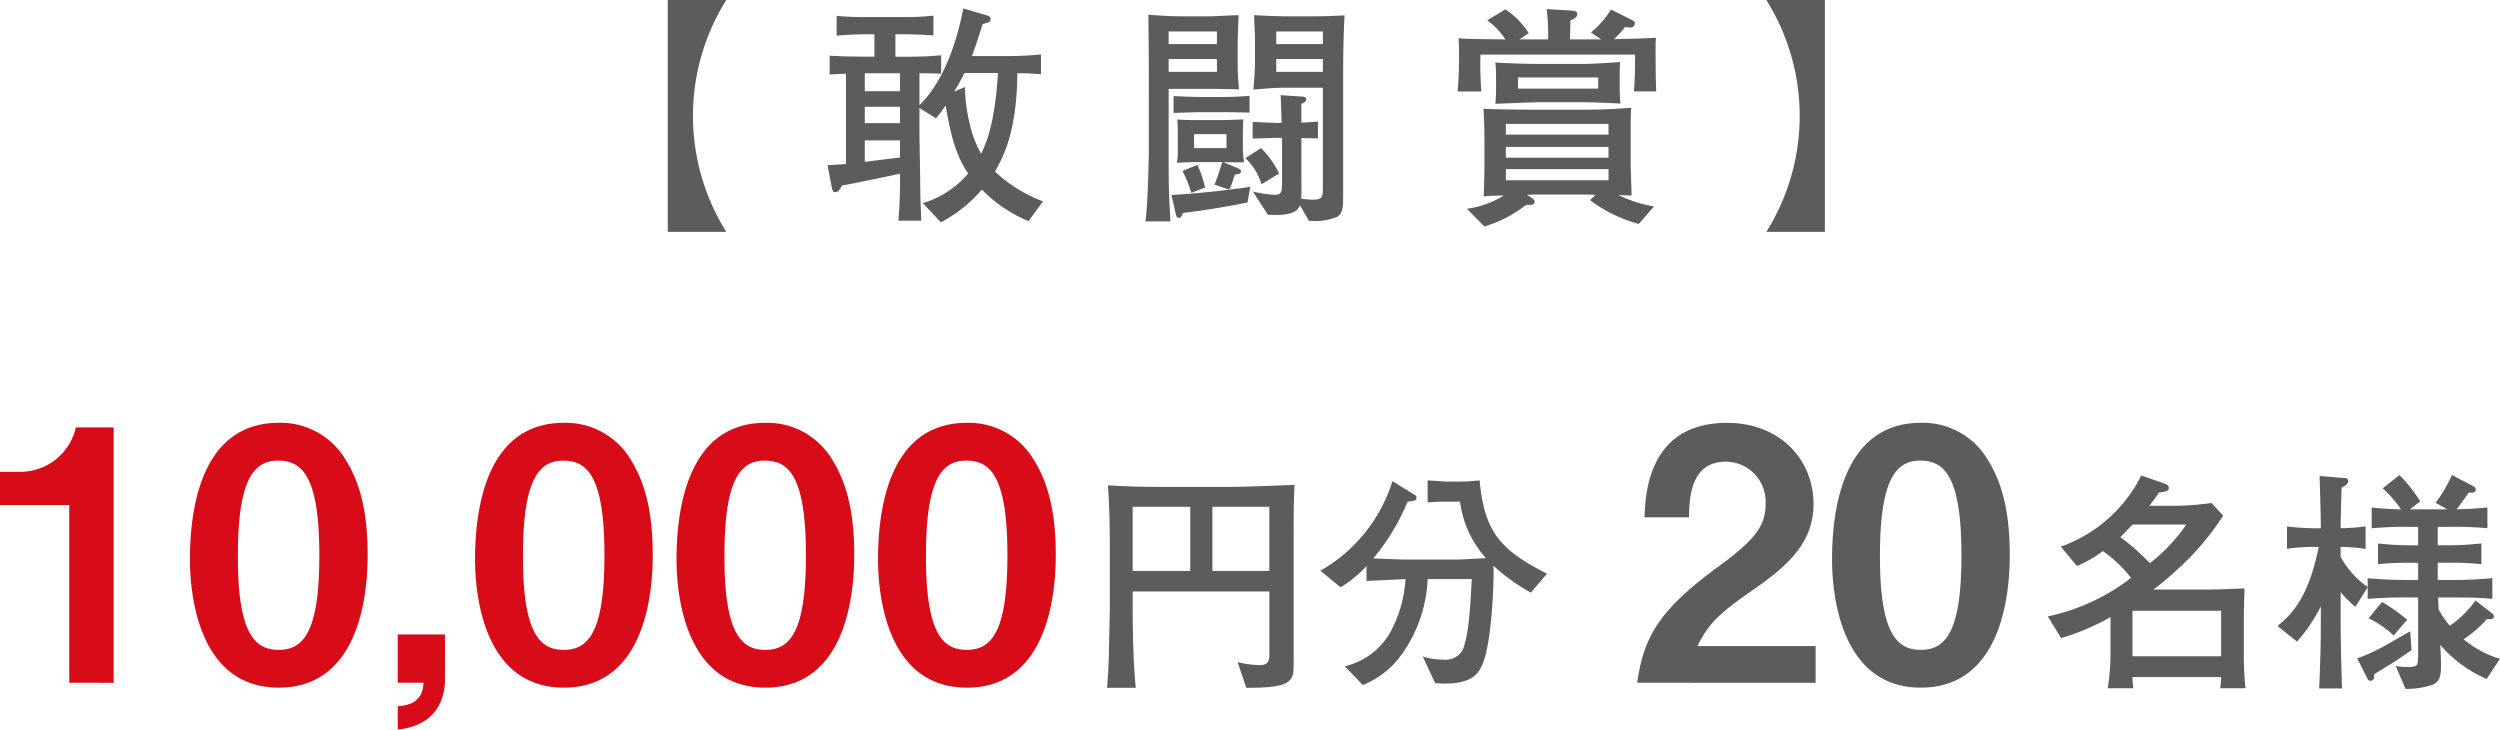 <svg xmlns="http://www.w3.org/2000/svg" width="246.704" height="72.002" viewBox="0 0 246.704 72.002">
  <g id="グループ_35506" data-name="グループ 35506" transform="translate(-836.65 -3732.555)">
    <path id="パス_4052" data-name="パス 4052" d="M371.568,81.591V58.711h5.777a21.529,21.529,0,0,0,0,22.88Z" transform="translate(530.978 3673.845)" fill="#5c5c5c"/>
    <path id="パス_4053" data-name="パス 4053" d="M405.106,80.424a13.905,13.905,0,0,1-4.6-3.108,14.064,14.064,0,0,1-4.05,3.223l-1.773-1.888a9.49,9.49,0,0,0,4.466-2.923c-1.358-1.98-1.8-4.328-2.232-6.722a10.262,10.262,0,0,1-.944,1.267l-1.634-1.014v2.348c0,.69.068,3.752.068,4.374.023,2.485.069,3.268.115,4.4h-2.255c.069-.876.161-1.98.161-4.328v-.322c-.828.207-5.087,1.082-5.731,1.174-.092.184-.322.667-.667.667-.253,0-.3-.253-.391-.736l-.368-1.934c.575-.023.944-.046,1.818-.115V65.876c-.253,0-1.381.069-1.611.069V64.1c1.243.069,2.485.092,3.729.092h.69v-2.21h-.553c-1.128,0-2.071.046-3.176.138V60.168a28.4,28.4,0,0,0,2.993.115h3.268a26.449,26.449,0,0,0,3.292-.138V62.1c-1.4-.115-2.786-.115-3.292-.115h-.46V64.2h1.151c1.427,0,2.21-.046,3.361-.139v1.819c-.437-.023-.69-.046-2.14-.046v3.153c1.243-1.22,3.245-3.912,4.326-9.553l2.279.669c.207.069.414.138.414.368,0,.322-.277.368-.782.506-.414,1.312-.669,2.117-1.059,3.154h3.866c.644,0,1.911-.046,2.947-.162v1.957c-1.221-.092-1.5-.092-2.1-.092H404c-.046,5.639-1.312,8.149-2.209,9.69a14.044,14.044,0,0,0,4.742,2.947ZM392.423,65.83h-3.476V67.6h3.476Zm0,3.314h-3.476v1.611h3.476Zm0,3.315h-3.476v2.118c.506-.069,2.924-.369,3.476-.438Zm6.353-6.652a20.957,20.957,0,0,1-1.013,1.841l1.059-.46a17.817,17.817,0,0,0,.529,3.844,10.237,10.237,0,0,0,1.082,2.739c.53-1.1,1.359-3.038,1.658-7.964Z" transform="translate(533.041 3673.953)" fill="#5c5c5c"/>
    <path id="パス_4054" data-name="パス 4054" d="M418.51,67.29h-3.683v6.468c0,.99,0,2.37.023,3.361.046,1.4.139,2.9.139,3.246h-2.464c.23-1.129.345-6.377.345-6.63V65.841c0-1.865-.023-3.913-.046-5.871,1.128.093,2.278.162,3.407.162h2.6c.46,0,2.487-.115,2.9-.115-.023.437-.091,2.37-.091,2.785v2.21a22.574,22.574,0,0,0,.137,2.324c-1.011-.023-2.071-.046-3.268-.046m1.082-5.662h-4.765v1.243h4.765Zm0,2.716h-4.765V65.61h4.765ZM422.607,78.5c-1.128.23-3.361.667-6.376,1.036-.069.162-.162.483-.369.483-.229,0-.3-.206-.321-.344l-.438-1.911c3.752-.23,6.331-.6,7.781-.805Zm-2.3-8.908H417.8c-.391,0-2.14.069-2.487.069V68c.392.023,2.118.092,2.487.092H420.3c.138,0,1.083,0,2.51-.115v1.657c-.9-.023-1.75-.046-2.51-.046m-.092,4.927,1.473.621c.254.115.3.207.3.275,0,.3-.46.323-.621.323-.046.161-.277.9-.346,1.036a2.857,2.857,0,0,1-.229.46l-1.428-.483c.184-.46.667-1.888.759-2.232H417.5c-.529,0-1.335.046-1.864.069a6.429,6.429,0,0,0,.092-1.382v-1.5c0-.69-.023-1.059-.046-1.4.483.069,1.657.069,2.324.069h1.979c.391,0,1.818-.046,2.21-.069-.023.323-.046.968-.046,1.359v1.427a10.279,10.279,0,0,0,.115,1.451c-.415,0-1.566,0-2.049-.023m-3.153,3.038a10.958,10.958,0,0,0-.874-2.163l1.473-.6a10.636,10.636,0,0,1,.759,2.233Zm3.475-5.8h-3.2v1.382h3.2Zm3.453,4.949a5.919,5.919,0,0,0-1.588-2.579l1.542-.99a8.6,8.6,0,0,1,1.772,2.51Zm8.056-10.933V77.4c0,1.611,0,2.094-.575,2.508a5.633,5.633,0,0,1-2.808.392l-.875-1.52c-.276.69-1.036,1.059-3.177.922l-1.473-2.279a12.326,12.326,0,0,0,2.163.322c.692,0,.715-.345.715-1.243V72.124H425.6c-.391,0-2.117.069-2.485.069V70.559c.391,0,2.117.092,2.485.092h.369c-.047-2.049-.07-2.325-.093-2.74l2.118.138c.161,0,.414.046.414.276,0,.253-.322.369-.483.437v1.865c.782-.046,1.243-.069,1.634-.115V72.17c-.276,0-1.427-.023-1.634-.023v4.466a15.061,15.061,0,0,1-.023,1.519c.575.069.99.092,1.128.092,1.013,0,1.013-.3,1.013-1.243V67.175h-3.729c-.99,0-1.634.069-3.13.184.069-.759.161-1.864.161-2.716V62.687c0-.736-.046-1.726-.092-2.67.783.046,2.624.115,3.13.115h2.533c1.1,0,1.772-.023,3.268-.092-.069,1.266-.138,3.337-.138,5.731m-2-4.143h-4.6v1.243h4.6Zm0,2.716h-4.6V65.61h4.6Z" transform="translate(537.148 3674.035)" fill="#5c5c5c"/>
    <path id="パス_4055" data-name="パス 4055" d="M456.706,67.616c.069-.759.115-1.749.115-3.637H441.56a34.4,34.4,0,0,0,.092,3.637h-2.347a38.015,38.015,0,0,0,.138-4.213c0-.46-.023-.713-.046-1.036.6.069.99.069,4.626.115a7.056,7.056,0,0,0-1.795-1.887l1.795-1.082a8.153,8.153,0,0,1,2.3,2.347l-.922.621h2.832a19.164,19.164,0,0,0-.138-2.992l2.325.138c.6.046.69.138.69.367,0,.277-.207.392-.667.623,0,.092-.046,1.68-.046,1.864h3.084l-1.013-.69a9.242,9.242,0,0,0,1.979-2.255l2.026,1.013c.322.161.322.253.322.345a.412.412,0,0,1-.46.414,3.532,3.532,0,0,1-.484-.069,8.814,8.814,0,0,1-1.126,1.22c3.015-.069,3.2-.092,4.165-.138a5.718,5.718,0,0,0-.046.874c0,1.014,0,3.545.069,4.42Zm.483,13.074a13.98,13.98,0,0,1-4.811-2.347l.552-.529c-.138,0-.782-.023-.921-.023H446.97c-.184,0-.253,0-.828.023l.253.161c.345.23.506.3.506.529,0,.345-.345.322-.828.3a12.613,12.613,0,0,1-4.12,2.141l-1.727-1.75a9.186,9.186,0,0,0,3.638-1.312c-1.129.023-1.543.046-1.98.092.023-.46.069-2.441.069-2.854V72.2c0-.667-.046-2.278-.092-2.878,1.036.07,3.867.093,5.018.093h4.995c1.933,0,3.245-.093,4.557-.185-.045.621-.045,1.359-.045,2.441v3.268c0,.461.069,2.072.092,2.947-.3,0-.944-.023-1.29-.046a12.639,12.639,0,0,0,3.5,1.128Zm-5.455-12.015h-4.443c-.046,0-3.706.139-4.259.161.046-.529.069-1.013.069-1.5v-1.1c0-.529-.023-.944-.069-1.473.874.069,3.292.138,4.213.138h4.489c.967,0,2.9-.138,3.614-.184-.046.437-.046,1.082-.046,1.519v1.243c0,.207.046,1.128.069,1.336-.575-.046-3.062-.139-3.637-.139m2.464,2.141H444.07v1.059H454.2Zm0,2.278H444.07v1.059H454.2Zm0,2.187H444.07v1.1H454.2Zm-1.014-9.046h-7.918v1.1h7.918Z" transform="translate(541.182 3673.962)" fill="#5c5c5c"/>
    <path id="パス_4056" data-name="パス 4056" d="M471.561,58.71V81.59h-5.777a21.529,21.529,0,0,0,0-22.88Z" transform="translate(545.171 3673.845)" fill="#5c5c5c"/>
    <path id="パス_4057" data-name="パス 4057" d="M321.135,120.563V103.028H314.3V99.749h2a5.631,5.631,0,0,0,5.489-4.384h3.728v25.2Z" transform="translate(522.35 3679.367)" fill="#d70c18"/>
    <path id="パス_4058" data-name="パス 4058" d="M339.358,121.105c-8.009,0-8.768-9.388-8.768-12.633,0-4.142.725-13.5,8.768-13.5a7.452,7.452,0,0,1,6.628,3.694c1.726,2.762,2.14,6.11,2.14,9.355,0,3.176-.519,13.082-8.768,13.082m-.069-22.4c-2.313,0-3.97,1.691-3.97,9.32-.035,7.973,1.795,9.354,4.039,9.354,2.52,0,4-1.933,4-9.354,0-7.974-1.8-9.32-4.073-9.32" transform="translate(524.804 3679.308)" fill="#d70c18"/>
    <path id="パス_4059" data-name="パス 4059" d="M353.07,113.125v4.486c0,.657-.035,4.419-4.66,4.9V120.2c2.347-.1,2.485-1.587,2.554-2.312H348.41v-4.764Z" transform="translate(527.489 3682.042)" fill="#d70c18"/>
    <path id="パス_4060" data-name="パス 4060" d="M363.808,121.105c-8.009,0-8.768-9.388-8.768-12.633,0-4.142.725-13.5,8.768-13.5a7.452,7.452,0,0,1,6.628,3.694c1.725,2.762,2.14,6.11,2.14,9.355,0,3.176-.519,13.082-8.768,13.082m-.069-22.4c-2.313,0-3.97,1.691-3.97,9.32-.035,7.973,1.8,9.354,4.039,9.354,2.52,0,4-1.933,4-9.354,0-7.974-1.8-9.32-4.073-9.32" transform="translate(528.488 3679.308)" fill="#d70c18"/>
    <path id="パス_4061" data-name="パス 4061" d="M381.088,121.105c-8.008,0-8.768-9.388-8.768-12.633,0-4.142.725-13.5,8.768-13.5a7.452,7.452,0,0,1,6.628,3.694c1.725,2.762,2.14,6.11,2.14,9.355,0,3.176-.519,13.082-8.768,13.082m-.069-22.4c-2.313,0-3.97,1.691-3.97,9.32-.035,7.973,1.795,9.354,4.039,9.354,2.52,0,4-1.933,4-9.354,0-7.974-1.8-9.32-4.073-9.32" transform="translate(531.091 3679.308)" fill="#d70c18"/>
    <path id="パス_4062" data-name="パス 4062" d="M398.369,121.105c-8.009,0-8.768-9.388-8.768-12.633,0-4.142.725-13.5,8.768-13.5A7.452,7.452,0,0,1,405,98.669c1.725,2.762,2.14,6.11,2.14,9.355,0,3.176-.519,13.082-8.768,13.082M398.3,98.7c-2.313,0-3.97,1.691-3.97,9.32-.035,7.973,1.795,9.354,4.039,9.354,2.52,0,4-1.933,4-9.354,0-7.974-1.795-9.32-4.073-9.32" transform="translate(533.694 3679.308)" fill="#d70c18"/>
    <path id="パス_4063" data-name="パス 4063" d="M427.655,105.447v11.44c0,1.818,0,2.025-.161,2.347-.322.644-.9,1.106-4.512,1.083l-.852-2.533a9.911,9.911,0,0,0,2.117.3c.782,0,1.013-.253,1.013-1.082V110.81H411.773V112.1c0,2.739.046,5.478.3,8.218H409.24c.069-.807.138-1.727.184-3.338.069-3.545.092-3.936.092-4.788v-5.8c0-2.026-.046-4.051-.184-6.054,1.589.092,2.9.161,6.17.161h5.523c1.543,0,4.42-.115,6.722-.207-.092,1.611-.092,3.429-.092,5.156m-10.2-2.993h-5.685v6.33h5.685Zm7.8,0h-5.616v6.33h5.616Z" transform="translate(536.653 3680.109)" fill="#5c5c5c"/>
    <path id="パス_4064" data-name="パス 4064" d="M448.3,110.983a19.655,19.655,0,0,1-3.683-2.648c.069,1.773-.184,7.482-1.036,9.6-.437,1.1-1.129,2.025-3.8,2.025-.3,0-.529-.023-.921-.046l-1.22-2.623a6.626,6.626,0,0,0,1.979.3,1.938,1.938,0,0,0,1.934-.9c.644-1.4.805-4.673.919-7.044h-4.349a13.778,13.778,0,0,1-2.763,7.712,8.643,8.643,0,0,1-3.636,2.739l-1.773-1.841a7.078,7.078,0,0,0,4.282-3.015,12.286,12.286,0,0,0,1.7-5.594c-.529.023-3.176.161-3.843.185v-1.474a11.663,11.663,0,0,1-2.556,2.1l-2-1.635a15.445,15.445,0,0,0,7.112-8.839l2.21,1.359c.161.092.161.184.161.23,0,.322-.069.322-.876.437a21.336,21.336,0,0,1-3.383,5.593c.575.023,2.647.115,3.107.115h5.317c.138,0,2.256-.115,2.694-.138a10.244,10.244,0,0,1-2.556-5.57h-2.048c-.115,0-.967.069-1.151.069V99.911c.207,0,1.657.115,1.818.115h1.381c.761,0,1.359-.07,1.934-.115.46,5.179,2.163,6.928,6.652,9.206Z" transform="translate(539.41 3680.052)" fill="#5c5c5c"/>
    <path id="パス_4065" data-name="パス 4065" d="M454.71,120.622c.62-4.488,2.174-7.18,7.869-11.357,3.694-2.691,4.8-4.073,4.8-6.283a3.951,3.951,0,0,0-3.935-4.176c-3.485,0-3.59,3.623-3.625,5.489h-4.384c.069-2.244.345-9.32,8.147-9.32,5.177,0,8.526,3.59,8.526,8.007,0,4.04-2.865,6.317-6.143,8.6-3.384,2.347-4.247,3.314-5.317,5.42h11.666v3.625Z" transform="translate(543.503 3679.308)" fill="#5c5c5c"/>
    <path id="パス_4066" data-name="パス 4066" d="M480.187,121.105c-8.008,0-8.768-9.388-8.768-12.633,0-4.142.725-13.5,8.768-13.5a7.452,7.452,0,0,1,6.628,3.694c1.726,2.762,2.14,6.11,2.14,9.355,0,3.176-.519,13.082-8.768,13.082m-.069-22.4c-2.313,0-3.97,1.691-3.97,9.32-.035,7.973,1.795,9.354,4.039,9.354,2.52,0,4-1.933,4-9.354,0-7.974-1.795-9.32-4.073-9.32" transform="translate(546.021 3679.308)" fill="#5c5c5c"/>
    <path id="パス_4067" data-name="パス 4067" d="M506.93,120.484a6.417,6.417,0,0,0,.092-1.106h-8.747a8.922,8.922,0,0,0,.092,1.106h-2.531a22.284,22.284,0,0,0,.276-3.522v-3.5a22.814,22.814,0,0,1-4.88,2.071l-1.312-2.14a20.307,20.307,0,0,0,8.218-3.8,12.725,12.725,0,0,0-2.786-2.647,11.256,11.256,0,0,1-2.556,1.473l-1.588-1.91a14.212,14.212,0,0,0,7.941-7.02l2.256.782c.138.046.46.161.46.437,0,.322-.3.368-.966.46-.414.621-.69.967-.967,1.312H502a28.232,28.232,0,0,0,4.074-.276l1.151,1.243a25.94,25.94,0,0,1-4.7,5.478,23.384,23.384,0,0,1-2.186,1.819h5.225c1.151,0,2.624-.069,3.774-.115-.045,1.243-.068,2.324-.068,2.762v3.614a29.408,29.408,0,0,0,.16,3.476ZM498.3,104.325c-.69.69-.92.944-1.22,1.243A22.4,22.4,0,0,1,500,108.145a17.175,17.175,0,0,0,3.59-3.82Zm8.724,8.516h-8.747v4.489h8.747Z" transform="translate(548.808 3679.989)" fill="#5c5c5c"/>
    <path id="パス_4068" data-name="パス 4068" d="M530.266,119.569a12.462,12.462,0,0,1-4.581-3.361c.07,1.451.07,1.611.07,1.98,0,.759,0,1.634-.828,1.956a8.272,8.272,0,0,1-2.671.414l-.966-2.255a9.224,9.224,0,0,0,.966.092c.529,0,1.082,0,1.175-.3a4.848,4.848,0,0,0,.068-.921v-5.639h-.875a40.185,40.185,0,0,0-4.1.138v-1.151l-1.22,1.934a11.568,11.568,0,0,1-1.45-1.451v2.717c0,2.6.092,5.616.138,6.79h-2.255c.138-3.545.16-4.558.16-6.652v-1.45a16.18,16.18,0,0,1-2.347,3.475l-1.933-1.542c2.393-1.841,3.384-4.489,4.074-7.8h-.552a19.143,19.143,0,0,0-2.579.184v-2.209a23.037,23.037,0,0,0,2.579.184h.758c0-1.4-.114-4.765-.114-5.156l2.554.207a.269.269,0,0,1,.253.3c0,.276-.23.414-.644.644-.092,3.269-.092,3.545-.092,4.005a21.446,21.446,0,0,0,2.462-.184v2.232a15.612,15.612,0,0,0-2.462-.207v.99a8.827,8.827,0,0,0,2.669,2.97v-.875c1.75.184,4.051.184,4.1.184h.875v-1.7h-.575a27.574,27.574,0,0,0-3.383.137v-2.048a28.008,28.008,0,0,0,3.383.184h.575v-1.818h-.782a34.275,34.275,0,0,0-3.8.138v-2.048c1.059.115,2,.161,2.9.184A11.2,11.2,0,0,0,520,100.763l1.657-1.312a14.381,14.381,0,0,1,2.048,2.6l-1.013.782h3.683l-1.151-.644a13.6,13.6,0,0,0,1.611-2.74L529,100.579a.342.342,0,0,1,.185.253c0,.391-.277.368-.692.345-.138.207-.207.3-.782,1.1a5.145,5.145,0,0,1-.437.553c1.036-.023,2.049-.069,3.062-.184V104.7a35.146,35.146,0,0,0-3.8-.138h-1.1v1.818h.9a27.887,27.887,0,0,0,3.406-.184v2.048a28.715,28.715,0,0,0-3.406-.137h-.9v1.7h1.289a40.691,40.691,0,0,0,4.1-.184v2.048c-1.244-.138-2.947-.138-4.1-.138h-1.266c.023.276.023.368.069,1.2a9.119,9.119,0,0,0,1.1,1.589,10.074,10.074,0,0,0,2.531-2.487l1.589,1.221a.473.473,0,0,1,.23.344c0,.208-.184.277-.345.277-.092,0-.323-.023-.346-.023a10.977,10.977,0,0,1-2.3,2,10.036,10.036,0,0,0,3.591,1.933Zm-9.275-1.589c-.69.415-.759.46-1.381.853a3.319,3.319,0,0,1-.438.253c0,.229.023.667-.39.667-.093,0-.185,0-.3-.23l-.99-1.98a17.425,17.425,0,0,0,2.832-1.312c.391-.207,2.048-1.174,2.393-1.358l.138,1.864c-.3.184-1.588,1.082-1.864,1.243m.092-2.693a9.632,9.632,0,0,0-2.464-1.7l1.313-1.612a17.406,17.406,0,0,1,2.485,1.75Z" transform="translate(551.775 3679.982)" fill="#5c5c5c"/>
  </g>
</svg>
